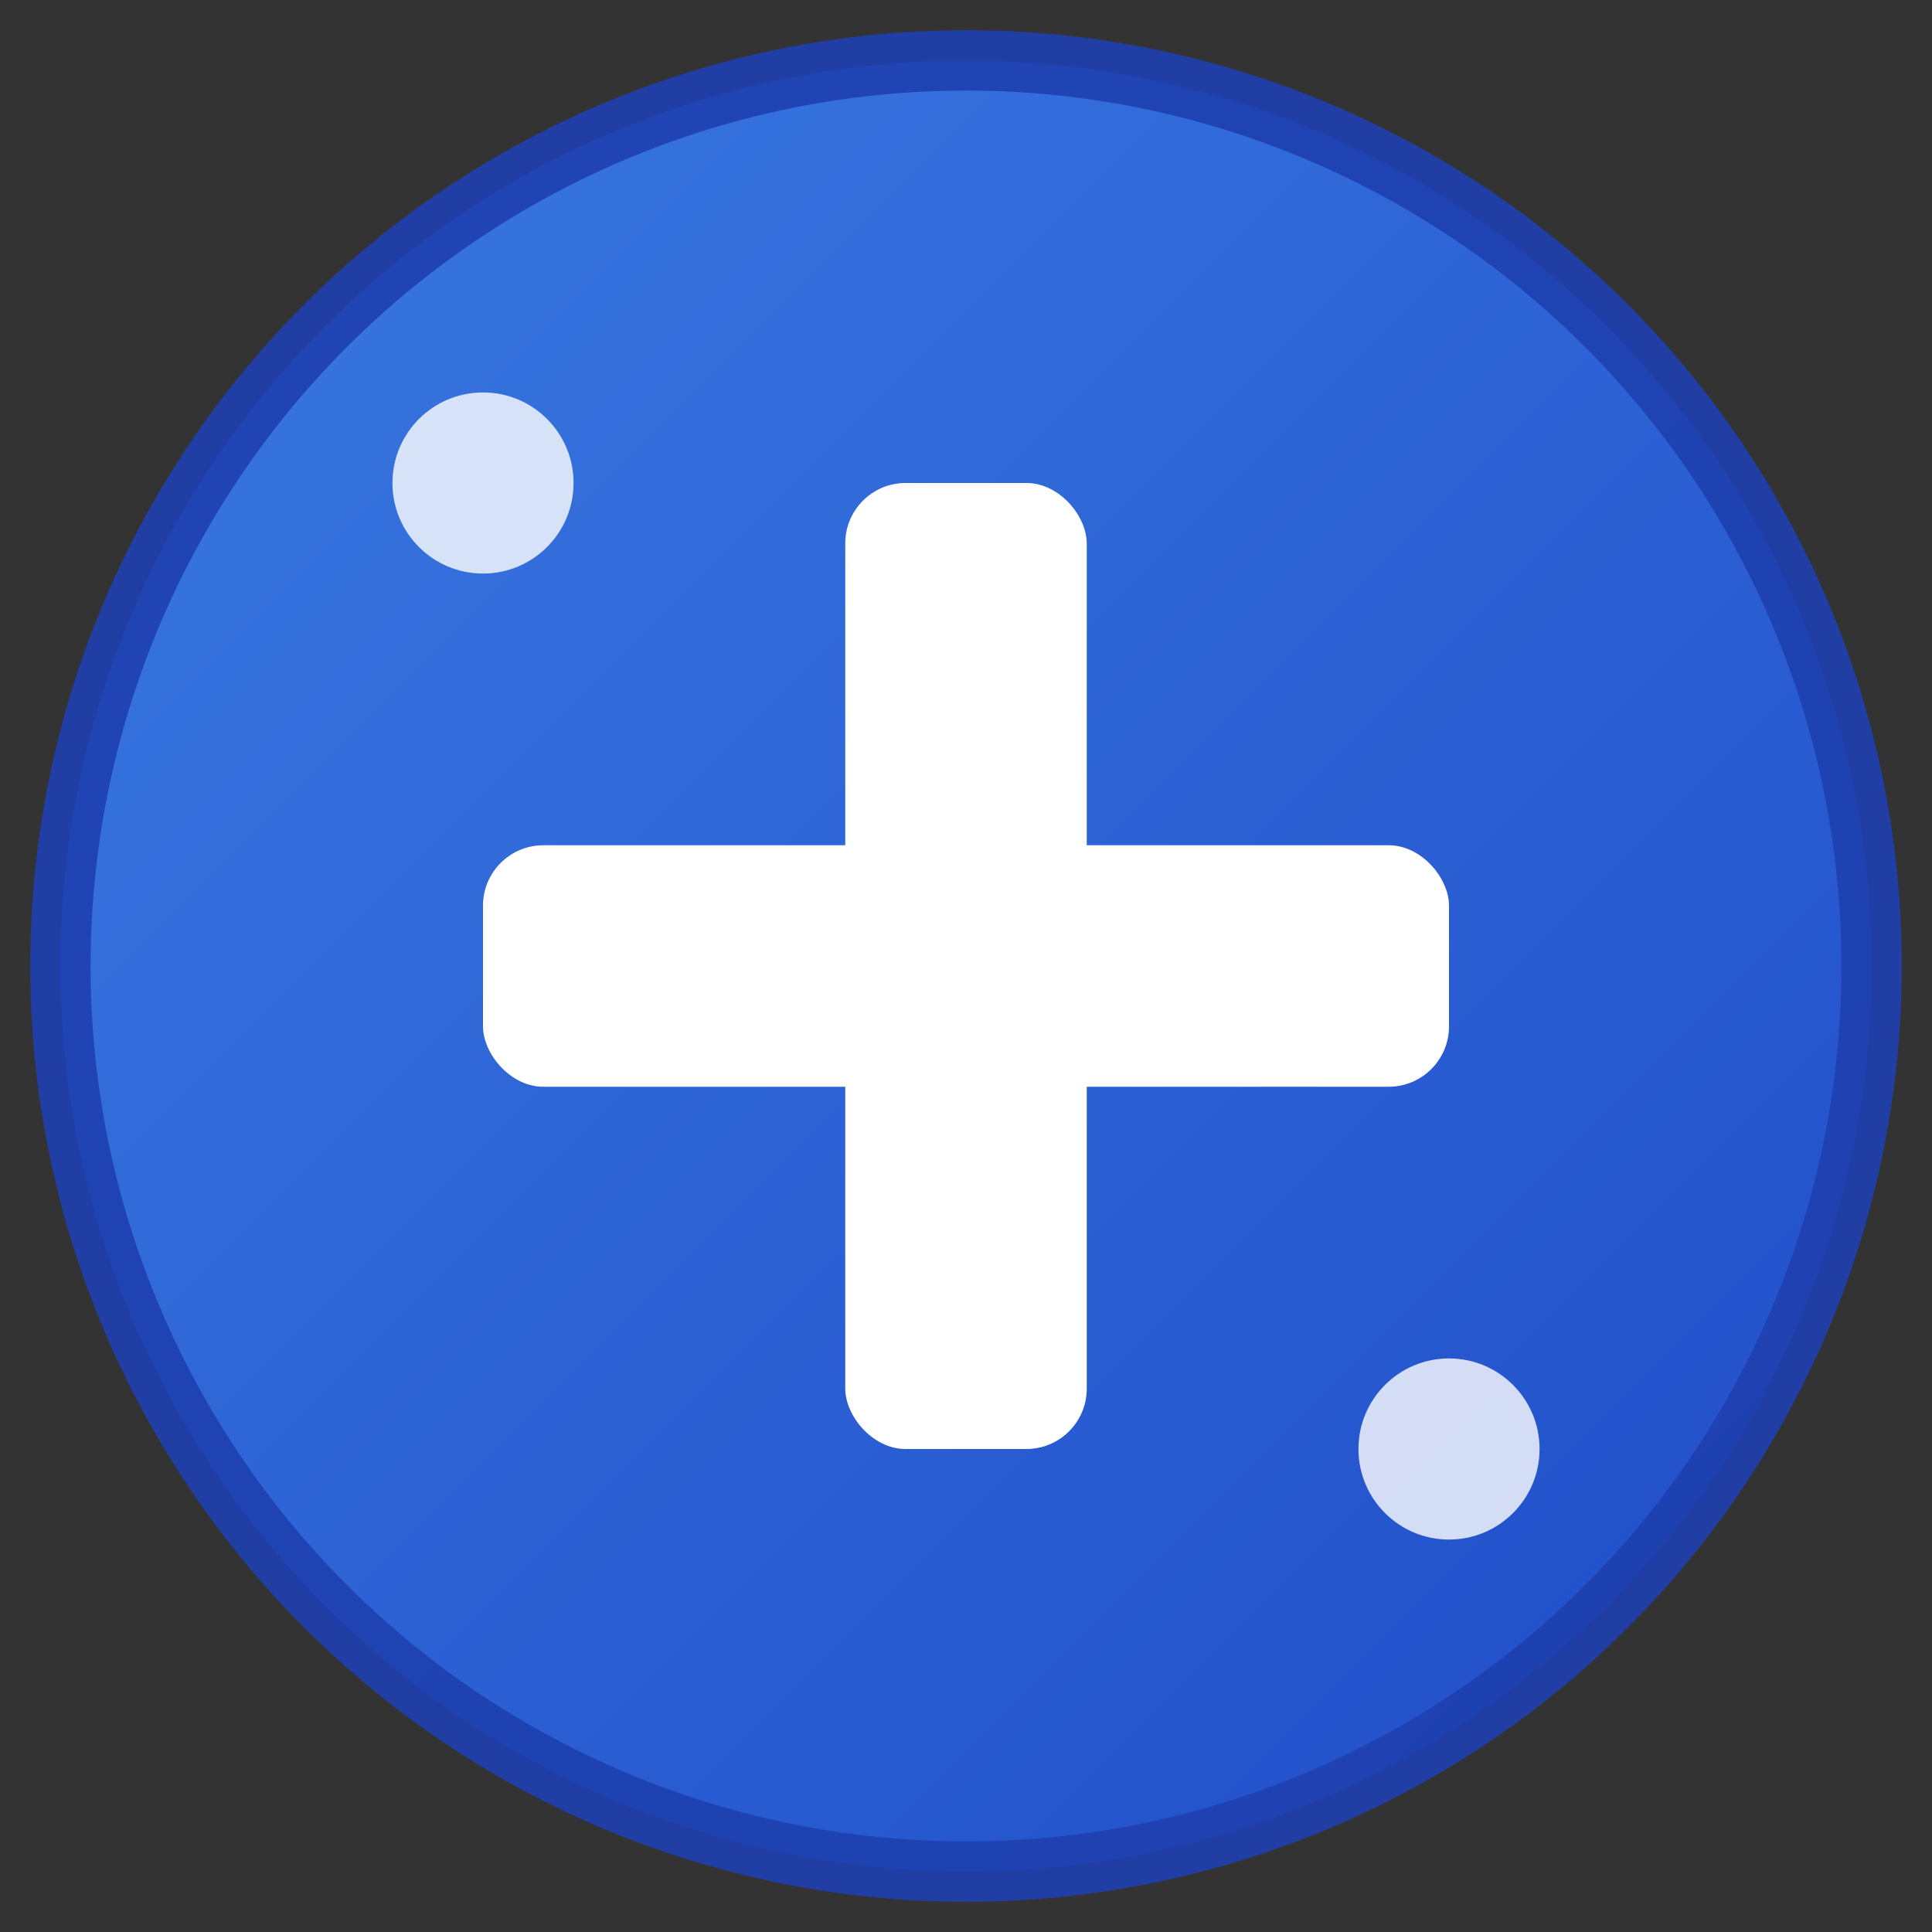 <svg width="32" height="32" viewBox="0 0 32 32" xmlns="http://www.w3.org/2000/svg">
  <rect x="0" y="0" width="32" height="32" fill="#333333" stroke="none"/>
  <defs>
    <linearGradient id="grad" x1="0%" y1="0%" x2="100%" y2="100%">
      <stop offset="0%" style="stop-color:#3b82f6;stop-opacity:1" />
      <stop offset="100%" style="stop-color:#1d4ed8;stop-opacity:1" />
    </linearGradient>
  </defs>
  
  <!-- Background circle with transparency -->
  <circle cx="16" cy="16" r="15" fill="url(#grad)" stroke="#1e40af" stroke-width="1" opacity="0.9"/>
  
  <!-- Medical cross -->
  <rect x="14" y="8" width="4" height="16" fill="white" rx="1"/>
  <rect x="8" y="14" width="16" height="4" fill="white" rx="1"/>
  
  <!-- Small accent dots -->
  <circle cx="8" cy="8" r="1.5" fill="white" opacity="0.8"/>
  <circle cx="24" cy="24" r="1.5" fill="white" opacity="0.8"/>
</svg> 